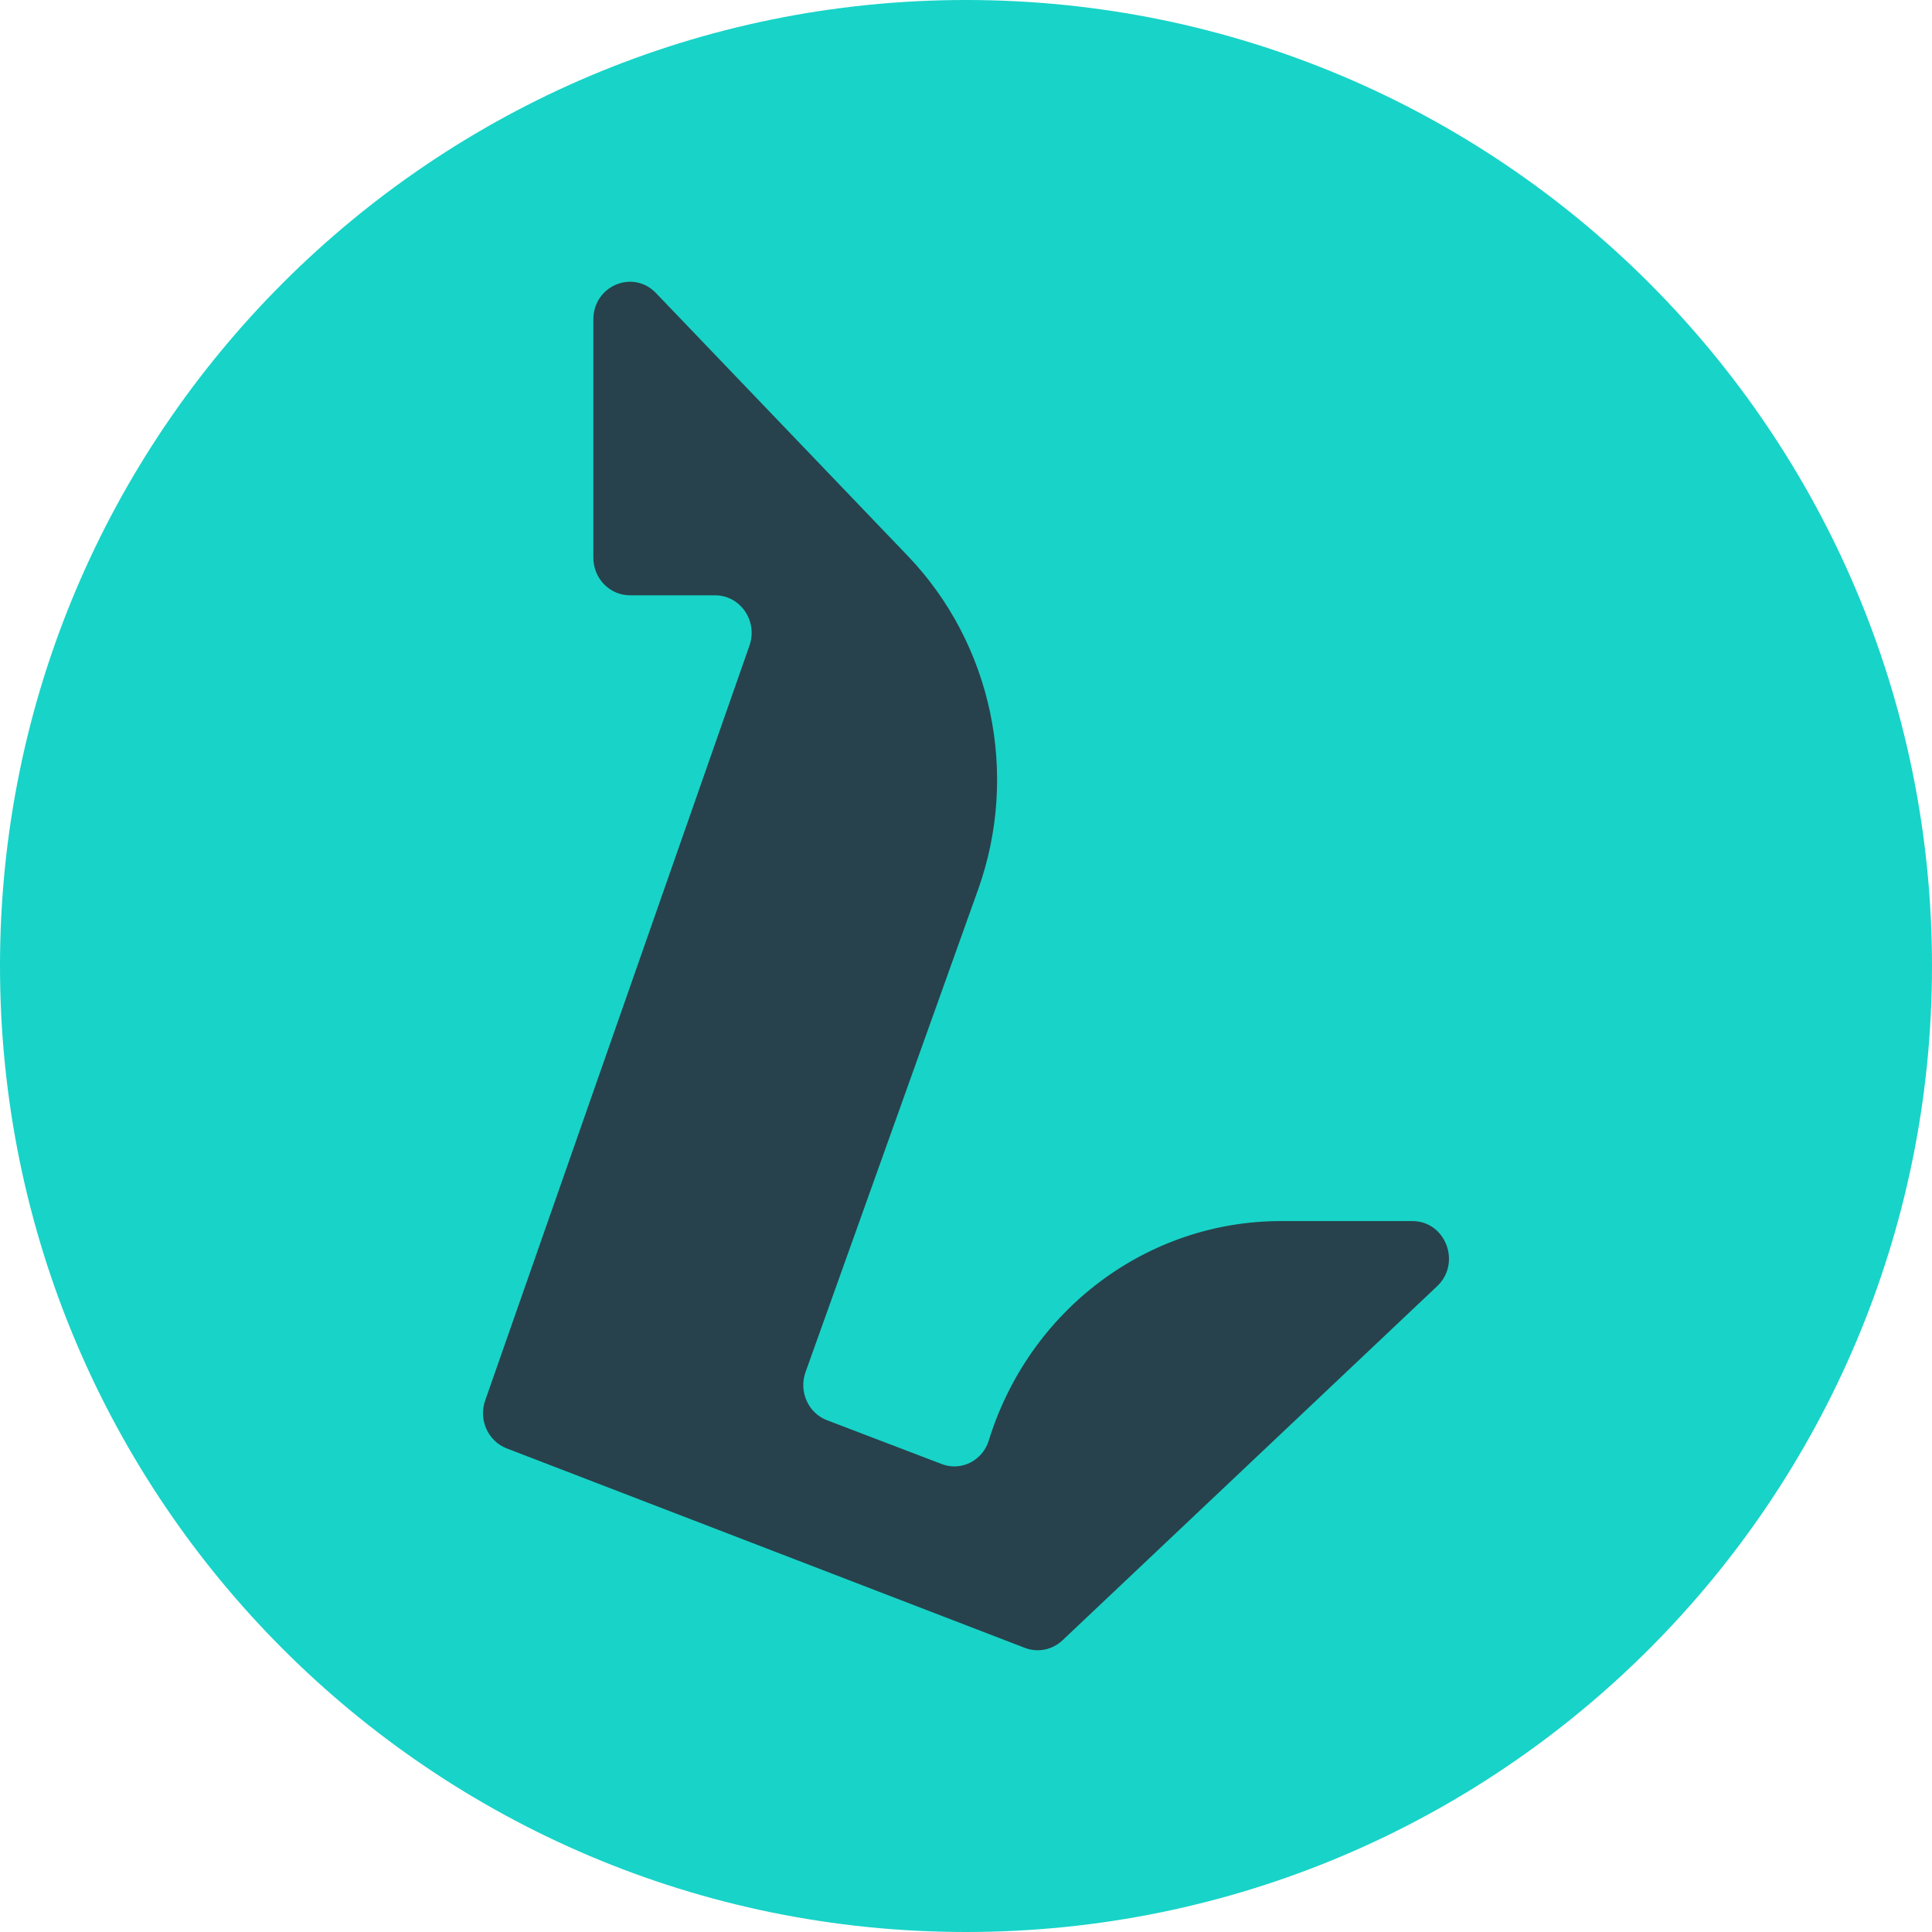 <svg width="32" height="32" viewBox="0 0 32 32" fill="none" xmlns="http://www.w3.org/2000/svg">
<g clip-path="url(#clip0_103_23)">
<g clip-path="url(#clip1_103_23)">
<path d="M32 16C32 24.837 24.837 32 16 32C7.163 32 0 24.837 0 16C0 7.163 7.163 0 16 0C24.837 0 32 7.163 32 16Z" fill="#18D3C8"/>
<path d="M9.828 9.238V5.29C9.828 4.733 10.485 4.457 10.865 4.854L15.037 9.209C16.433 10.667 16.886 12.819 16.199 14.738L13.342 22.727C13.227 23.048 13.387 23.405 13.699 23.524L15.6 24.25C15.92 24.372 16.274 24.194 16.377 23.86C17.046 21.695 19.003 20.225 21.215 20.225H23.393C23.945 20.225 24.209 20.92 23.803 21.304L17.598 27.169C17.429 27.328 17.189 27.376 16.975 27.294L8.393 23.99C8.083 23.87 7.924 23.517 8.036 23.197L12.414 10.692C12.555 10.287 12.263 9.86 11.843 9.86H10.433C10.099 9.86 9.828 9.581 9.828 9.238Z" fill="#27424C"/>
</g>
</g>
<defs>
<clipPath id="clip0_103_23">
<rect width="32" height="32" fill="white"/>
</clipPath>
<clipPath id="clip1_103_23">
<rect width="32" height="32" fill="white"/>
</clipPath>
</defs>
</svg>
